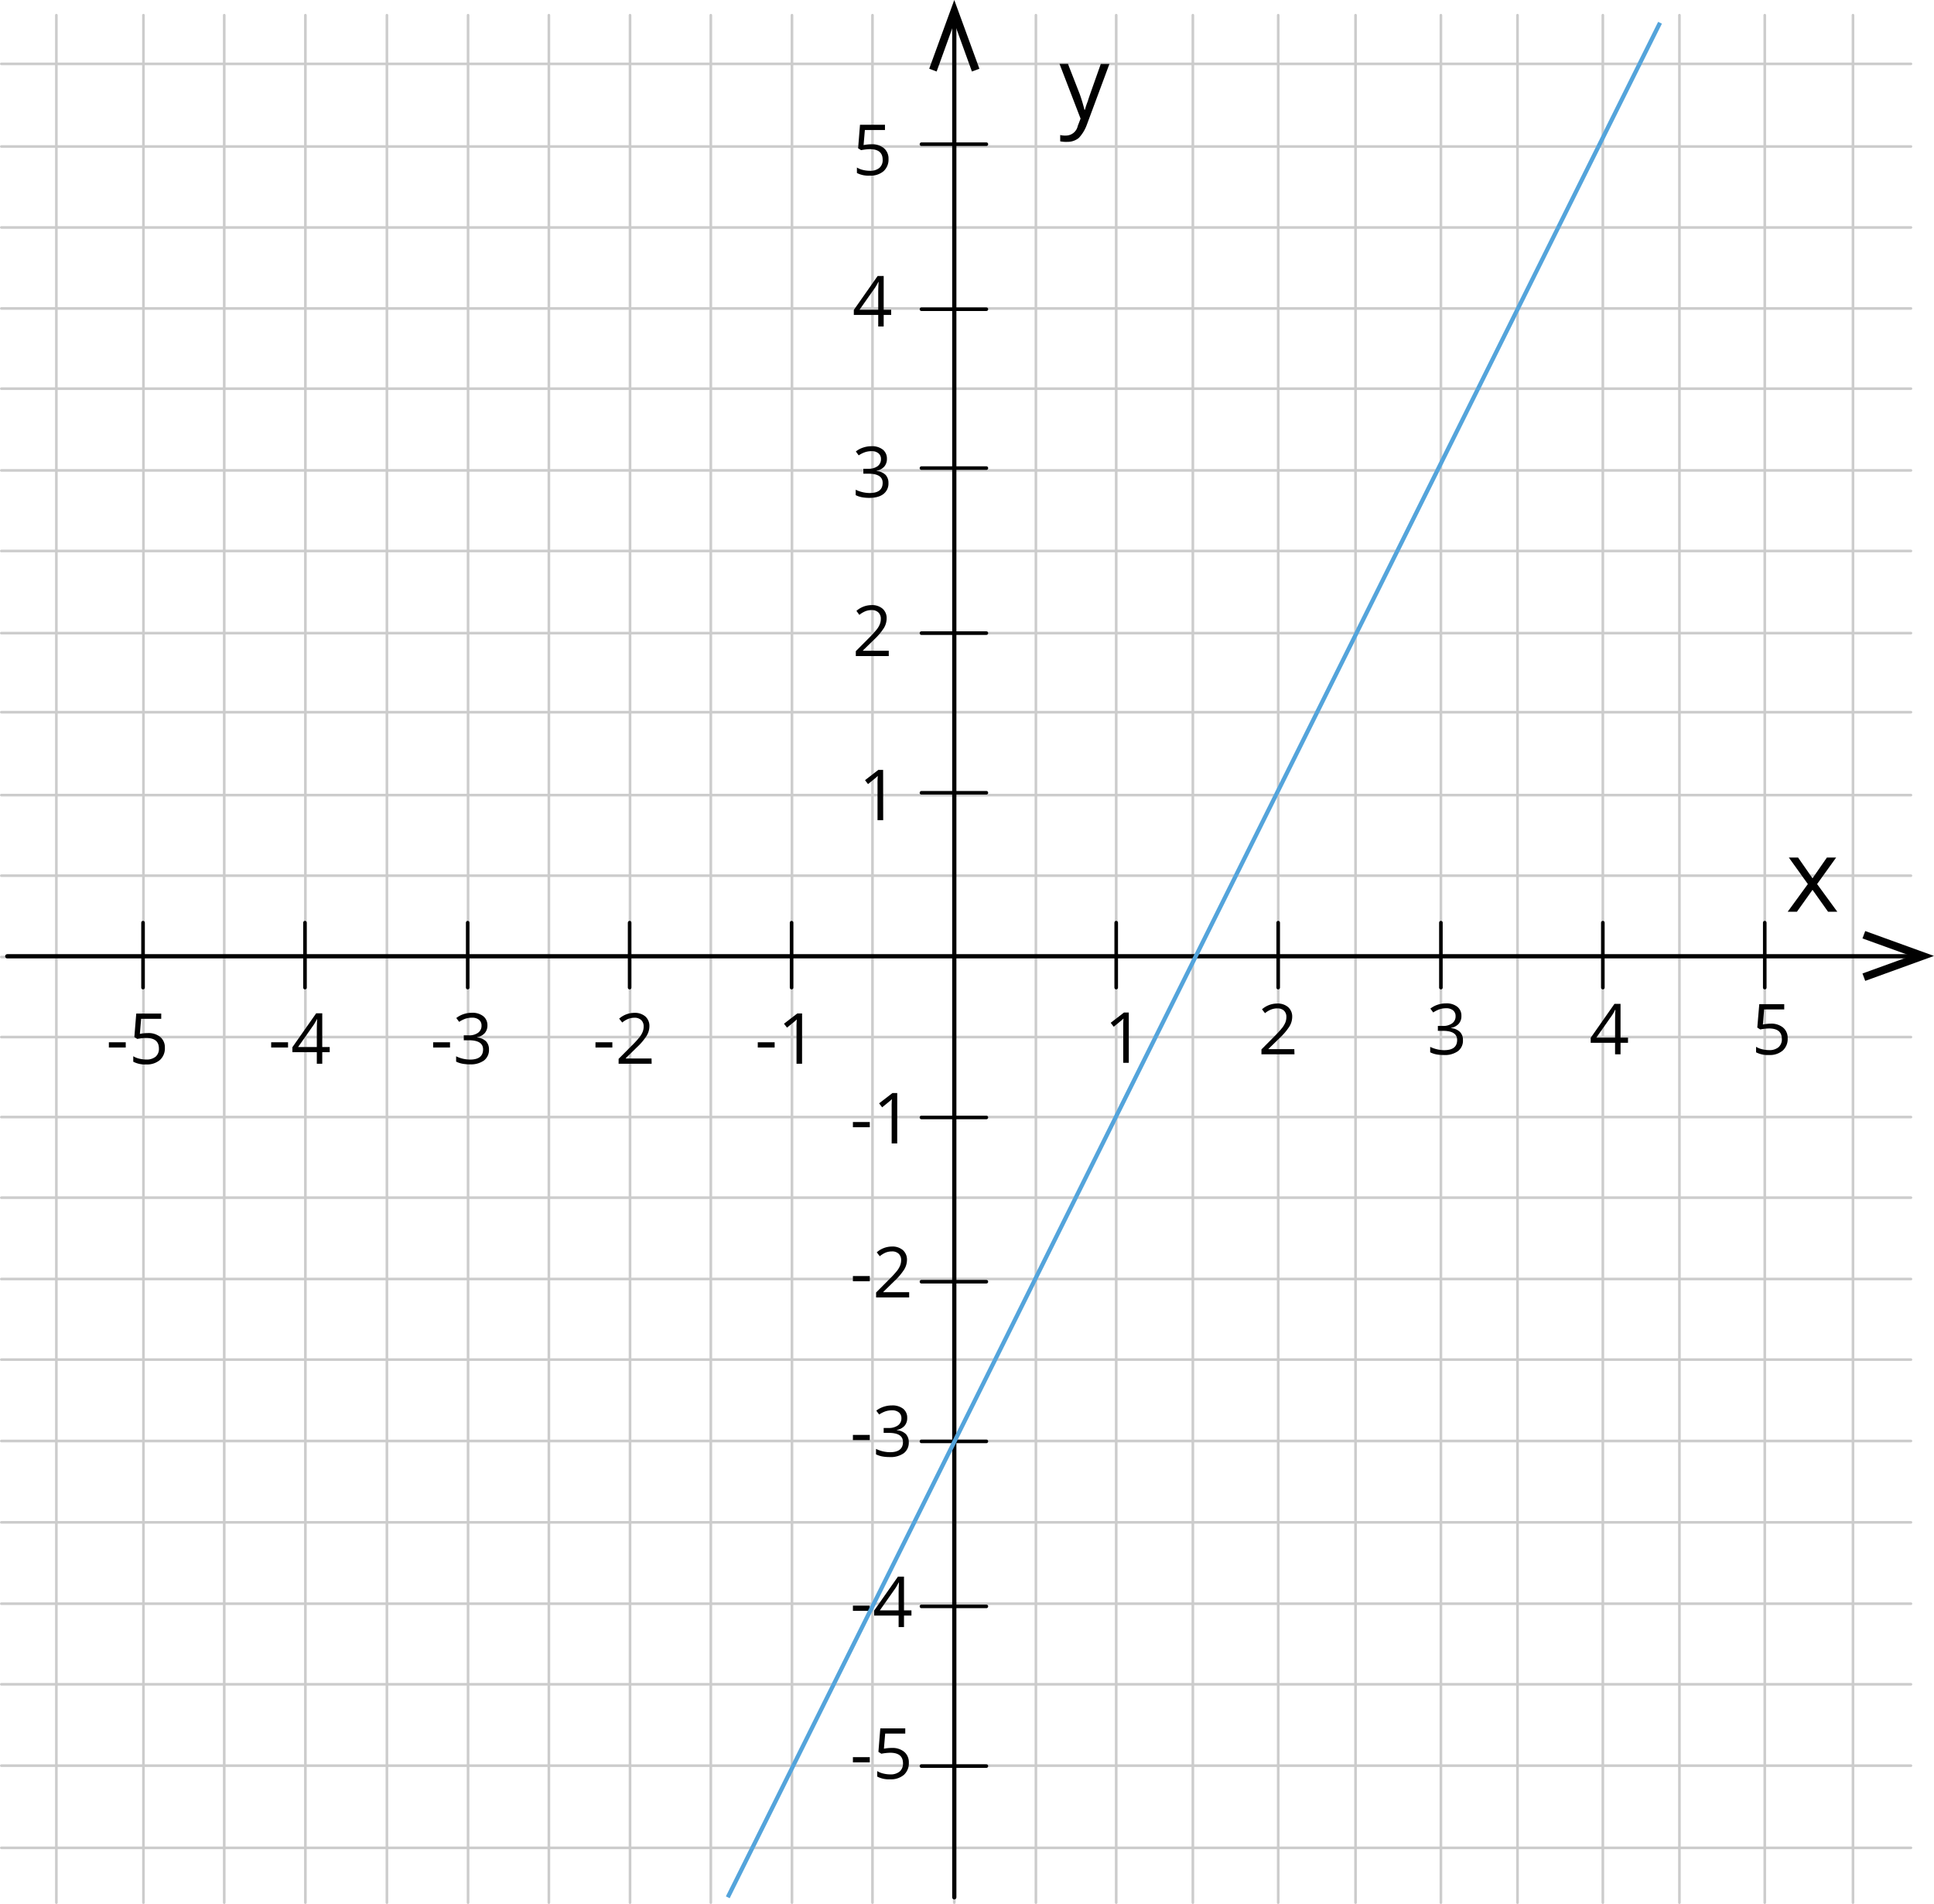 <svg xmlns="http://www.w3.org/2000/svg" width="916.83" height="902.52" viewBox="0 0 916.83 902.52">
  <defs>
    <style>
      .cls-1, .cls-2, .cls-4, .cls-6 {
        fill: none;
      }

      .cls-1 {
        stroke: #ccc;
        stroke-width: 1.25px;
      }

      .cls-1, .cls-2, .cls-4 {
        stroke-linecap: round;
        stroke-linejoin: round;
      }

      .cls-2, .cls-4 {
        stroke: #010101;
      }

      .cls-2, .cls-6 {
        stroke-width: 2px;
      }

      .cls-3, .cls-5 {
        fill: #010101;
      }

      .cls-3 {
        fill-rule: evenodd;
      }

      .cls-4 {
        stroke-width: 1.7px;
      }

      .cls-6 {
        stroke: #54a4db;
        stroke-miterlimit: 10;
      }
    </style>
  </defs>
  <title>7_4_1_2Asset 1</title>
  <g id="Layer_2" data-name="Layer 2">
    <g id="Layer_1-2" data-name="Layer 1">
      <line class="cls-1" x1="452.39" y1="901.89" x2="452.39" y2="7.2"/>
      <line class="cls-1" x1="529.15" y1="901.89" x2="529.15" y2="7.2"/>
      <line class="cls-1" x1="491.08" y1="901.89" x2="491.08" y2="7.2"/>
      <line class="cls-1" x1="605.94" y1="901.89" x2="605.94" y2="7.2"/>
      <line class="cls-1" x1="683.07" y1="901.89" x2="683.07" y2="7.2"/>
      <line class="cls-1" x1="759.84" y1="901.89" x2="759.84" y2="7.2"/>
      <line class="cls-1" x1="836.6" y1="901.89" x2="836.6" y2="7.2"/>
      <line class="cls-1" x1="878.42" y1="901.89" x2="878.42" y2="7.2"/>
      <line class="cls-1" x1="565.48" y1="901.89" x2="565.48" y2="7.2"/>
      <line class="cls-1" x1="642.61" y1="901.89" x2="642.61" y2="7.2"/>
      <line class="cls-1" x1="719.39" y1="901.89" x2="719.39" y2="7.2"/>
      <line class="cls-1" x1="796.15" y1="901.89" x2="796.15" y2="7.2"/>
      <line class="cls-1" x1="68" y1="901.89" x2="68" y2="7.2"/>
      <line class="cls-1" x1="26.72" y1="901.89" x2="26.72" y2="7.2"/>
      <line class="cls-1" x1="144.77" y1="901.89" x2="144.77" y2="7.2"/>
      <line class="cls-1" x1="221.89" y1="901.89" x2="221.89" y2="7.2"/>
      <line class="cls-1" x1="298.67" y1="901.89" x2="298.67" y2="7.2"/>
      <line class="cls-1" x1="106.3" y1="901.89" x2="106.3" y2="7.2"/>
      <line class="cls-1" x1="183.42" y1="901.89" x2="183.42" y2="7.2"/>
      <line class="cls-1" x1="260.2" y1="901.89" x2="260.2" y2="7.2"/>
      <line class="cls-1" x1="375.44" y1="901.89" x2="375.44" y2="7.2"/>
      <line class="cls-1" x1="336.97" y1="901.89" x2="336.97" y2="7.2"/>
      <line class="cls-1" x1="413.61" y1="901.89" x2="413.61" y2="7.2"/>
      <line class="cls-1" x1="0.63" y1="69.44" x2="905.9" y2="69.44"/>
      <line class="cls-1" x1="0.63" y1="30.27" x2="905.9" y2="30.27"/>
      <line class="cls-1" x1="0.63" y1="107.82" x2="905.9" y2="107.82"/>
      <line class="cls-1" x1="0.63" y1="184.23" x2="905.9" y2="184.23"/>
      <line class="cls-1" x1="0.63" y1="261.18" x2="905.9" y2="261.18"/>
      <line class="cls-1" x1="0.63" y1="337.59" x2="905.9" y2="337.59"/>
      <line class="cls-1" x1="0.63" y1="415.09" x2="905.9" y2="415.09"/>
      <line class="cls-1" x1="0.63" y1="146.21" x2="905.9" y2="146.21"/>
      <line class="cls-1" x1="0.63" y1="222.98" x2="905.9" y2="222.98"/>
      <line class="cls-1" x1="0.63" y1="300.11" x2="905.9" y2="300.11"/>
      <line class="cls-1" x1="0.63" y1="376.88" x2="905.9" y2="376.88"/>
      <line class="cls-1" x1="0.63" y1="529.51" x2="905.9" y2="529.51"/>
      <line class="cls-1" x1="0.63" y1="606.28" x2="905.9" y2="606.28"/>
      <line class="cls-1" x1="0.63" y1="683.05" x2="905.9" y2="683.05"/>
      <line class="cls-1" x1="0.63" y1="760.18" x2="905.9" y2="760.18"/>
      <line class="cls-1" x1="0.63" y1="836.95" x2="905.9" y2="836.95"/>
      <line class="cls-1" x1="0.63" y1="875.91" x2="905.9" y2="875.91"/>
      <line class="cls-1" x1="0.63" y1="567.72" x2="905.9" y2="567.72"/>
      <line class="cls-1" x1="0.63" y1="491.59" x2="905.9" y2="491.59"/>
      <line class="cls-1" x1="0.63" y1="644.49" x2="905.9" y2="644.49"/>
      <line class="cls-1" x1="0.63" y1="721.62" x2="905.9" y2="721.62"/>
      <line class="cls-1" x1="0.63" y1="798.39" x2="905.9" y2="798.39"/>
      <line class="cls-1" x1="0.63" y1="453.65" x2="905.9" y2="453.65"/>
      <line class="cls-2" x1="452.39" y1="899.35" x2="452.39" y2="10.79"/>
      <line class="cls-2" x1="3.44" y1="453.29" x2="906.78" y2="453.29"/>
      <polygon class="cls-3" points="884.23 464.95 882.92 461.45 905.89 453.13 882.92 444.83 884.23 441.33 916.83 453.13 884.23 464.95"/>
      <polygon class="cls-3" points="857.03 419.06 848.01 406.48 852.39 406.48 859.24 416.33 866.07 406.48 870.45 406.48 861.41 419.06 870.99 432.18 866.61 432.18 859.24 421.8 851.85 432.18 847.47 432.18 857.03 419.06"/>
      <line class="cls-4" x1="759.84" y1="468.14" x2="759.84" y2="437.36"/>
      <line class="cls-4" x1="605.94" y1="468.14" x2="605.94" y2="437.36"/>
      <path class="cls-3" d="M502.27,30.27h4l5.64,14.46c.84,2.38,1.57,4.81,2.17,7.27h.26a31.25,31.25,0,0,1,1.33-4c.54-1.87,1.08-3.26,6.17-17.69h4.09L515.2,59.2a18.2,18.2,0,0,1-3.76,6.17,8.4,8.4,0,0,1-5.09,1.87h-.27A15.07,15.07,0,0,1,502.6,67V64a9.32,9.32,0,0,0,2.69.26h0a5.74,5.74,0,0,0,5.63-4.56l1.33-3.48Z"/>
      <polygon class="cls-3" points="464.29 32.58 460.75 33.9 452.38 10.79 444.02 33.9 440.5 32.58 452.38 0 464.29 32.58"/>
      <line class="cls-4" x1="436.82" y1="300.11" x2="467.6" y2="300.11"/>
      <line class="cls-4" x1="436.82" y1="146.57" x2="467.6" y2="146.57"/>
      <line class="cls-4" x1="436.82" y1="607.55" x2="467.6" y2="607.55"/>
      <line class="cls-4" x1="436.82" y1="761.45" x2="467.6" y2="761.45"/>
      <line class="cls-4" x1="298.48" y1="468.14" x2="298.48" y2="437.36"/>
      <line class="cls-4" x1="144.58" y1="468.14" x2="144.58" y2="437.36"/>
      <line class="cls-4" x1="436.82" y1="375.79" x2="467.6" y2="375.79"/>
      <line class="cls-4" x1="436.82" y1="221.89" x2="467.6" y2="221.89"/>
      <line class="cls-4" x1="436.82" y1="68.35" x2="467.6" y2="68.35"/>
      <line class="cls-4" x1="529.15" y1="468.14" x2="529.15" y2="437.36"/>
      <line class="cls-4" x1="683.07" y1="468.14" x2="683.07" y2="437.36"/>
      <line class="cls-4" x1="836.6" y1="468.14" x2="836.6" y2="437.36"/>
      <line class="cls-4" x1="375.26" y1="468.14" x2="375.26" y2="437.36"/>
      <line class="cls-4" x1="221.72" y1="468.14" x2="221.72" y2="437.36"/>
      <line class="cls-4" x1="67.81" y1="468.14" x2="67.81" y2="437.36"/>
      <line class="cls-4" x1="436.82" y1="529.69" x2="467.6" y2="529.69"/>
      <line class="cls-4" x1="436.82" y1="683.23" x2="467.6" y2="683.23"/>
      <line class="cls-4" x1="436.82" y1="837.15" x2="467.6" y2="837.15"/>
      <path class="cls-5" d="M418.69,388.78H416v-17a39.5,39.5,0,0,1,.13-4c-.23.23-.48.47-.76.72s-1.58,1.31-3.87,3.17l-1.43-1.85,6.3-4.87h2.28Z"/>
      <path class="cls-5" d="M421.33,311H405.7v-2.33l6.27-6.3a47.46,47.46,0,0,0,3.76-4.13,9.93,9.93,0,0,0,1.37-2.41,6.78,6.78,0,0,0,.46-2.52,4,4,0,0,0-1.16-3,4.43,4.43,0,0,0-3.21-1.12,8.13,8.13,0,0,0-2.8.49,11.27,11.27,0,0,0-3,1.78L406,289.57a10.91,10.91,0,0,1,7.16-2.74,7.58,7.58,0,0,1,5.26,1.72,5.91,5.91,0,0,1,1.9,4.61,8.94,8.94,0,0,1-1.27,4.48,28.3,28.3,0,0,1-4.75,5.6l-5.21,5.09v.14h12.24Z"/>
      <path class="cls-5" d="M420.45,217.47a5.5,5.5,0,0,1-1.28,3.73,6.42,6.42,0,0,1-3.62,1.94v.13a6.85,6.85,0,0,1,4.25,1.82,5.42,5.42,0,0,1,1.38,3.84,6.24,6.24,0,0,1-2.36,5.23q-2.35,1.84-6.71,1.84a19.09,19.09,0,0,1-3.46-.29,11.64,11.64,0,0,1-3-1v-2.57a15.58,15.58,0,0,0,6.61,1.56q6.17,0,6.17-4.83c0-2.89-2.27-4.34-6.8-4.33h-2.35v-2.33h2.38A7.21,7.21,0,0,0,416,221a4.06,4.06,0,0,0,1.63-3.41,3.37,3.37,0,0,0-1.21-2.73,4.86,4.86,0,0,0-3.25-1,9.83,9.83,0,0,0-2.94.43,13.09,13.09,0,0,0-3.16,1.56L405.73,214a11.06,11.06,0,0,1,3.38-1.82,12.29,12.29,0,0,1,4-.66,8.22,8.22,0,0,1,5.39,1.59A5.38,5.38,0,0,1,420.45,217.47Z"/>
      <path class="cls-5" d="M422.47,149.28h-3.55v5.47h-2.59v-5.47H404.76v-2.36l11.3-16.1h2.86v16h3.54Zm-6.14-2.46v-7.91c0-1.55.06-3.31.18-5.26h-.13a25.38,25.38,0,0,1-1.47,2.59l-7.44,10.58Z"/>
      <path class="cls-5" d="M413.14,68.39a8.76,8.76,0,0,1,5.91,1.86,6.45,6.45,0,0,1,2.16,5.11,7.4,7.4,0,0,1-2.35,5.79,9.39,9.39,0,0,1-6.49,2.1A11.88,11.88,0,0,1,406.23,82V79.4a9.42,9.42,0,0,0,2.83,1.15,14.54,14.54,0,0,0,3.34.41,6.65,6.65,0,0,0,4.45-1.35,4.79,4.79,0,0,0,1.58-3.91q0-5-6.1-5a24.1,24.1,0,0,0-4.13.48l-1.4-.9.89-11.13h11.84v2.49H410l-.61,7.14A19.72,19.72,0,0,1,413.14,68.39Z"/>
      <g>
        <path class="cls-5" d="M404.33,835.39v-2.47h8v2.47Z"/>
        <path class="cls-5" d="M422.76,828.55a8.75,8.75,0,0,1,5.92,1.87,6.42,6.42,0,0,1,2.16,5.1,7.41,7.41,0,0,1-2.35,5.8,9.4,9.4,0,0,1-6.49,2.1,11.87,11.87,0,0,1-6.14-1.29v-2.61a9,9,0,0,0,2.83,1.15,13.88,13.88,0,0,0,3.33.42,6.69,6.69,0,0,0,4.46-1.35,4.89,4.89,0,0,0,1.59-3.91q0-5-6.1-5a25.12,25.12,0,0,0-4.15.47l-1.4-.89.9-11.14h11.83v2.49h-9.52l-.6,7.15A19.48,19.48,0,0,1,422.76,828.55Z"/>
      </g>
      <g>
        <path class="cls-5" d="M404.33,763.57v-2.48h8v2.48Z"/>
        <path class="cls-5" d="M432.08,765.8h-3.53v5.47H426V765.8H414.39v-2.36l11.3-16.1h2.86v16h3.53ZM426,763.34v-7.91c0-1.55.05-3.31.16-5.26H426a27.34,27.34,0,0,1-1.46,2.59l-7.44,10.58Z"/>
      </g>
      <g>
        <path class="cls-5" d="M404.33,682.64v-2.47h8v2.47Z"/>
        <path class="cls-5" d="M430.07,672.14a5.5,5.5,0,0,1-1.27,3.73,6.45,6.45,0,0,1-3.63,1.94v.13a6.91,6.91,0,0,1,4.25,1.82,5.47,5.47,0,0,1,1.39,3.84,6.25,6.25,0,0,1-2.36,5.24,10.76,10.76,0,0,1-6.71,1.83,19.09,19.09,0,0,1-3.46-.29,11.64,11.64,0,0,1-3-1v-2.57a15.58,15.58,0,0,0,6.61,1.56q6.17,0,6.17-4.83c0-2.89-2.27-4.34-6.81-4.33h-2.34v-2.33h2.37a7.24,7.24,0,0,0,4.42-1.23,4,4,0,0,0,1.62-3.41,3.42,3.42,0,0,0-1.19-2.73,5,5,0,0,0-3.25-1,10.13,10.13,0,0,0-2.95.43,13,13,0,0,0-3.15,1.56l-1.37-1.82a11.27,11.27,0,0,1,3.38-1.82,12.29,12.29,0,0,1,4-.66,8.22,8.22,0,0,1,5.39,1.59A5.37,5.37,0,0,1,430.07,672.14Z"/>
      </g>
      <g>
        <path class="cls-5" d="M404.33,607.34v-2.47h8v2.47Z"/>
        <path class="cls-5" d="M431,615H415.32v-2.33l6.26-6.29a44.8,44.8,0,0,0,3.78-4.14,10.27,10.27,0,0,0,1.37-2.41,7,7,0,0,0,.46-2.52,4,4,0,0,0-1.15-3,4.46,4.46,0,0,0-3.21-1.12,8.15,8.15,0,0,0-2.81.49,11.21,11.21,0,0,0-2.95,1.78l-1.44-1.84a11,11,0,0,1,7.17-2.74,7.54,7.54,0,0,1,5.25,1.72,6,6,0,0,1,1.91,4.61,8.94,8.94,0,0,1-1.27,4.48,28.94,28.94,0,0,1-4.75,5.6l-5.21,5.1v.13H431Z"/>
      </g>
      <g>
        <path class="cls-5" d="M404.33,534.33v-2.47h8v2.47Z"/>
        <path class="cls-5" d="M425.33,542H422.7V525a39.5,39.5,0,0,1,.13-4c-.23.23-.48.47-.77.72s-1.57,1.31-3.87,3.17L416.76,523l6.3-4.87h2.28Z"/>
      </g>
      <g>
        <path class="cls-5" d="M359.23,496.53v-2.47h8v2.47Z"/>
        <path class="cls-5" d="M380.23,504.23H377.6v-17a39.6,39.6,0,0,1,.13-4c-.23.23-.48.46-.77.71s-1.57,1.31-3.87,3.18l-1.43-1.86,6.3-4.86h2.28Z"/>
      </g>
      <g>
        <path class="cls-5" d="M282.29,496.53v-2.47h8v2.47Z"/>
        <path class="cls-5" d="M308.92,504.23H293.26v-2.32l6.27-6.3a44.8,44.8,0,0,0,3.78-4.14,10.27,10.27,0,0,0,1.37-2.41,6.81,6.81,0,0,0,.45-2.52,4,4,0,0,0-1.15-3,4.44,4.44,0,0,0-3.21-1.11,8.12,8.12,0,0,0-2.8.48,11,11,0,0,0-3,1.78l-1.45-1.84a11,11,0,0,1,7.18-2.74,7.6,7.6,0,0,1,5.25,1.72,6,6,0,0,1,1.91,4.62,8.9,8.9,0,0,1-1.27,4.47,28.94,28.94,0,0,1-4.75,5.6l-5.21,5.1v.13h12.24Z"/>
      </g>
      <g>
        <path class="cls-5" d="M205.33,496.53v-2.47h8v2.47Z"/>
        <path class="cls-5" d="M231.07,486a5.41,5.41,0,0,1-1.28,3.72,6.39,6.39,0,0,1-3.62,1.94v.13a6.91,6.91,0,0,1,4.25,1.82,5.42,5.42,0,0,1,1.38,3.84,6.25,6.25,0,0,1-2.36,5.24,10.71,10.71,0,0,1-6.7,1.83,19.09,19.09,0,0,1-3.46-.29,11.61,11.61,0,0,1-3.05-1V500.7a14.65,14.65,0,0,0,3.29,1.17,15.37,15.37,0,0,0,3.32.39q6.15,0,6.17-4.83,0-4.33-6.81-4.33h-2.34v-2.33h2.37a7.15,7.15,0,0,0,4.41-1.23,4,4,0,0,0,1.63-3.41,3.42,3.42,0,0,0-1.19-2.73,5,5,0,0,0-3.25-1,10.12,10.12,0,0,0-3,.42,13.1,13.1,0,0,0-3.16,1.56l-1.36-1.82a11.34,11.34,0,0,1,3.37-1.82,12.29,12.29,0,0,1,4-.66,8.22,8.22,0,0,1,5.39,1.59A5.4,5.4,0,0,1,231.07,486Z"/>
      </g>
      <g>
        <path class="cls-5" d="M128.55,496.53v-2.47h8v2.47Z"/>
        <path class="cls-5" d="M156.3,498.76h-3.53v5.47h-2.58v-5.47H138.61V496.4l11.29-16.09h2.87v16h3.53Zm-6.11-2.45V488.4c0-1.56.05-3.31.16-5.26h-.13a26.5,26.5,0,0,1-1.47,2.59l-7.44,10.58Z"/>
      </g>
      <g>
        <path class="cls-5" d="M51.61,496.53v-2.47h8v2.47Z"/>
        <path class="cls-5" d="M70,489.7a8.79,8.79,0,0,1,6,1.86,6.42,6.42,0,0,1,2.16,5.1,7.41,7.41,0,0,1-2.35,5.8,9.4,9.4,0,0,1-6.49,2.1,11.87,11.87,0,0,1-6.14-1.29v-2.6A9.52,9.52,0,0,0,66,501.82a14.39,14.39,0,0,0,3.33.41,6.65,6.65,0,0,0,4.45-1.35A4.82,4.82,0,0,0,75.33,497q0-5-6.1-5a25.12,25.12,0,0,0-4.14.47l-1.4-.89.9-11.13H76.43v2.49H66.91l-.6,7.14A19,19,0,0,1,70,489.7Z"/>
      </g>
      <path class="cls-5" d="M839.39,485.23a8.71,8.71,0,0,1,5.91,1.87,6.35,6.35,0,0,1,2.16,5.1,7.34,7.34,0,0,1-2.35,5.79,9.36,9.36,0,0,1-6.48,2.1,12,12,0,0,1-6.15-1.28V496.2a9.75,9.75,0,0,0,2.84,1.15,13.89,13.89,0,0,0,3.34.42,6.62,6.62,0,0,0,4.45-1.36,4.88,4.88,0,0,0,1.59-3.9c0-3.33-2-5-6.1-5a23.86,23.86,0,0,0-4.14.47l-1.4-.9L834,476h11.83v2.49H836.3l-.59,7.15A18.94,18.94,0,0,1,839.39,485.23Z"/>
      <path class="cls-5" d="M771.77,494.3h-3.54v5.47h-2.59V494.3H754.08v-2.36l11.28-16.1h2.87v16h3.54Zm-6.12-2.46v-7.91c0-1.55.05-3.3.15-5.26h-.13a23.54,23.54,0,0,1-1.46,2.59l-7.44,10.58Z"/>
      <path class="cls-5" d="M692.79,481.57a5.36,5.36,0,0,1-1.28,3.73,6.41,6.41,0,0,1-3.62,1.93v.13a6.74,6.74,0,0,1,4.25,1.83,5.33,5.33,0,0,1,1.38,3.84,6.18,6.18,0,0,1-2.36,5.23,10.68,10.68,0,0,1-6.7,1.83,19.23,19.23,0,0,1-3.46-.28,11.39,11.39,0,0,1-3-1v-2.57a15.51,15.51,0,0,0,3.29,1.16,14.92,14.92,0,0,0,3.32.4q6.17,0,6.16-4.84c0-2.88-2.26-4.33-6.8-4.33h-2.34v-2.32H684a7.1,7.1,0,0,0,4.4-1.23,4,4,0,0,0,1.63-3.41,3.38,3.38,0,0,0-1.19-2.74,5,5,0,0,0-3.25-1,10.21,10.21,0,0,0-3,.42,14.11,14.11,0,0,0-3.16,1.57l-1.35-1.83a11.32,11.32,0,0,1,3.37-1.81,12.29,12.29,0,0,1,4-.66,8.22,8.22,0,0,1,5.39,1.59A5.32,5.32,0,0,1,692.79,481.57Z"/>
      <path class="cls-5" d="M613.66,499.77H598v-2.33l6.26-6.3A47.69,47.69,0,0,0,608,487a11.45,11.45,0,0,0,1.37-2.41,7.29,7.29,0,0,0,.45-2.53,4,4,0,0,0-1.15-3A4.47,4.47,0,0,0,605.5,478a7.88,7.88,0,0,0-2.81.49,10.79,10.79,0,0,0-3,1.77l-1.43-1.84a11,11,0,0,1,7.15-2.73,7.55,7.55,0,0,1,5.26,1.72,5.89,5.89,0,0,1,1.91,4.61,8.85,8.85,0,0,1-1.28,4.48,28.54,28.54,0,0,1-4.75,5.6l-5.21,5.09v.13h12.24Z"/>
      <path class="cls-5" d="M535.11,503.8h-2.63v-17a39.6,39.6,0,0,1,.13-4l-.77.71c-.27.25-1.57,1.31-3.87,3.18l-1.44-1.86,6.3-4.87h2.28Z"/>
      <line class="cls-6" x1="786.95" y1="10.79" x2="345.01" y2="899.35"/>
    </g>
  </g>
</svg>
